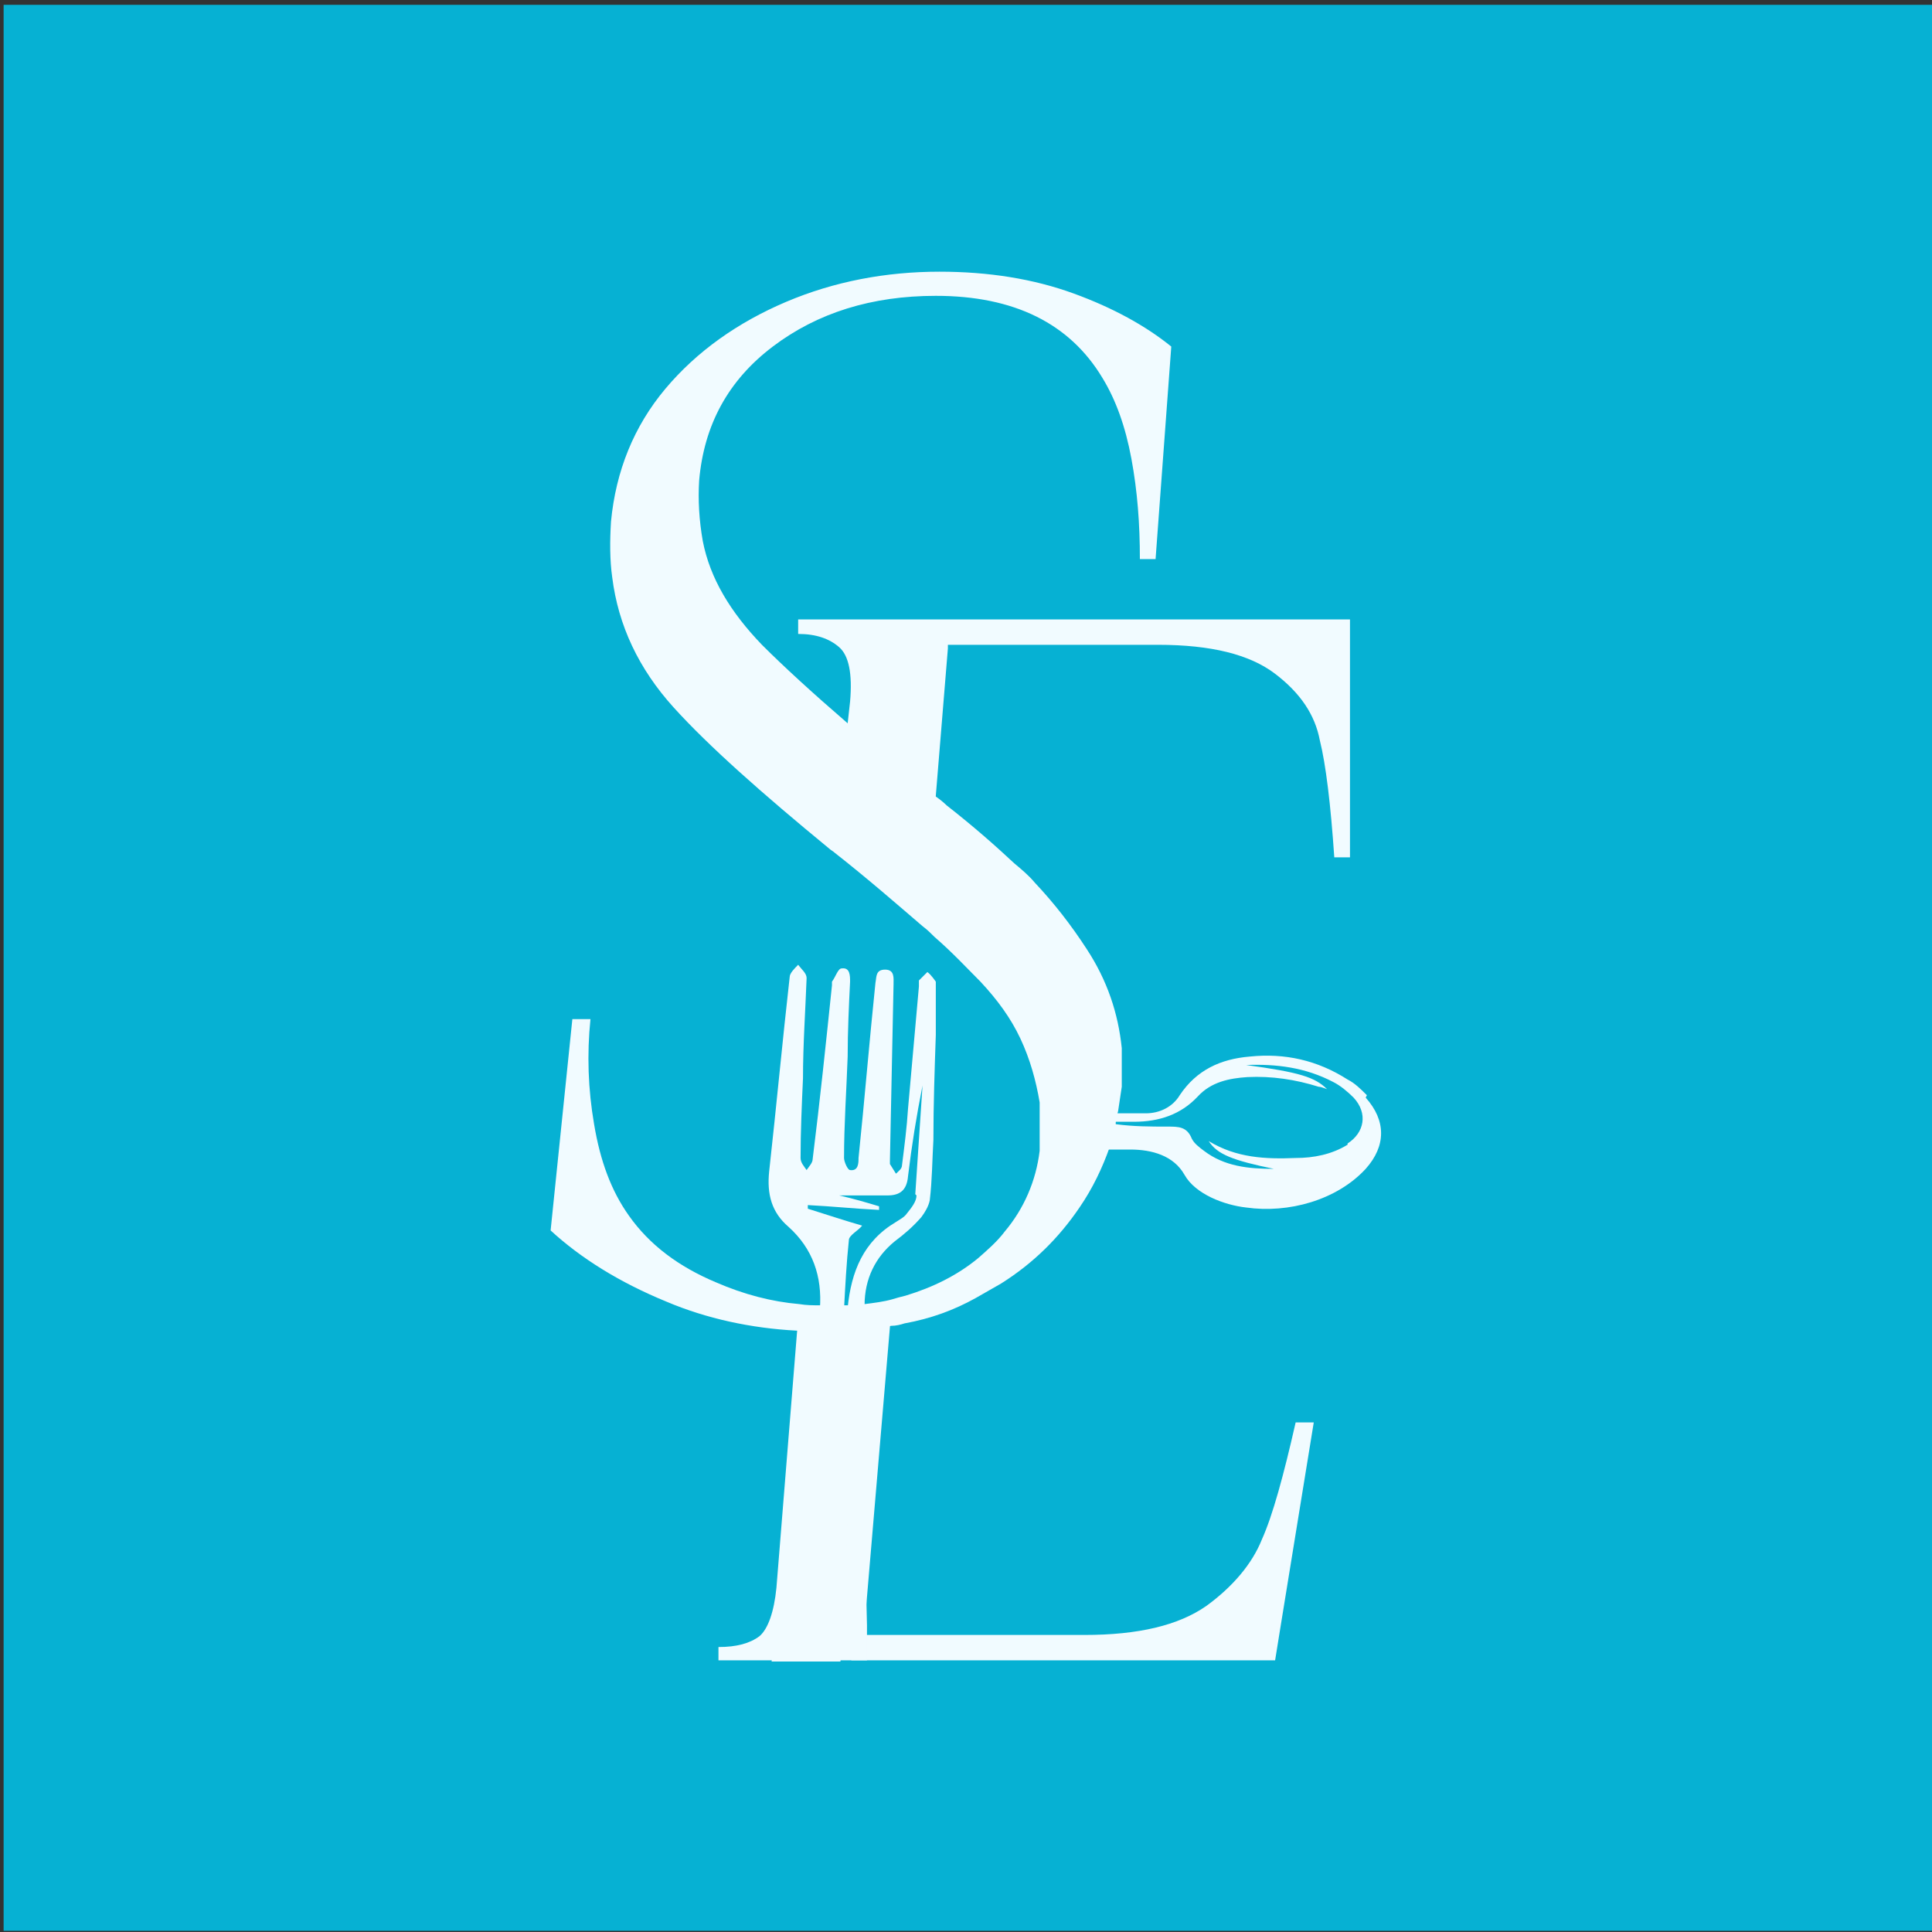 <?xml version="1.0" encoding="UTF-8"?><svg id="Layer_1" xmlns="http://www.w3.org/2000/svg" viewBox="0 0 16 16"><rect x="0" y="0" width="16" height="16" fill="#333333" stroke="none"/><defs><style>.cls-1{fill:#f1fbff;}.cls-1,.cls-2{stroke-width:0px;}.cls-2{fill:#06b1d3;}</style></defs><rect class="cls-2" x=".03" y=".04" width="15.99" height="15.95"/><path class="cls-1" d="M8.89,2.43c-.33-.12-.7-.18-1.11-.18-.44,0-.87.08-1.27.25-.4.17-.74.41-1,.72-.26.31-.41.68-.45,1.1-.01.16-.01.32.01.46.05.4.22.76.51,1.08.29.32.73.71,1.29,1.17.01.01.03.02.04.03.28.22.52.43.73.61.04.03.07.06.1.09.15.13.27.26.38.37.14.15.25.3.33.47.08.17.13.35.16.53,0,.01,0,.03,0,.04,0,.04,0,.08,0,.13,0,.05,0,.1,0,.16,0,.02,0,.04,0,.05,0,0,0,.01,0,.02-.03.25-.13.48-.29.67-.06.08-.14.15-.22.22-.17.14-.37.24-.6.31-.04.01-.08.02-.11.03-.07.02-.15.03-.23.04-.04,0-.09,0-.13.01-.01,0-.02,0-.03,0-.04,0-.09,0-.13,0-.03,0-.06,0-.08,0-.06,0-.11,0-.17-.01-.23-.02-.46-.08-.69-.18-.31-.13-.55-.31-.72-.55-.15-.21-.24-.46-.29-.76-.05-.29-.06-.58-.03-.87h-.15l-.18,1.75c.25.23.57.43.96.59.33.14.7.22,1.08.24.05,0,.11,0,.16,0,0,0,.02,0,.03,0,.07,0,.13,0,.2,0,.01,0,.02,0,.03,0,.05,0,.1,0,.14-.01.07,0,.15-.02.22-.03.04,0,.08-.01.11-.02.22-.04.41-.11.59-.21.07-.04.14-.08.21-.12.27-.17.48-.38.65-.63.11-.16.19-.33.25-.5,0,0,0,0,0,0,.02-.06.04-.12.05-.18,0,0,0-.01,0-.02,0,0,0,0,0,0,0-.03.01-.06.02-.1.01-.07.02-.13.03-.2,0-.07,0-.17,0-.32-.03-.29-.12-.56-.29-.82-.13-.2-.27-.38-.43-.55-.05-.06-.11-.11-.17-.16-.15-.14-.33-.3-.56-.48-.03-.03-.07-.06-.1-.08-.09-.07-.18-.15-.28-.23-.16-.13-.31-.25-.44-.37-.29-.25-.53-.47-.71-.65-.26-.27-.43-.55-.49-.86-.03-.17-.04-.34-.03-.5.04-.46.24-.83.61-1.11.37-.28.82-.42,1.35-.42.65,0,1.11.23,1.38.68.11.18.19.4.24.67.05.27.07.54.07.83h.13l.13-1.76c-.21-.17-.48-.32-.81-.44Z"/><path class="cls-1" d="M6.61,5.13v.12c.15,0,.26.04.34.11.08.07.11.22.09.45l-.02.18-.09,1.07c.28.22.52.43.73.61l.09-1.08.1-1.22v-.03h1.74c.44,0,.76.08.97.24s.33.34.37.55c.05.2.09.53.12.97h.13v-1.66s0-.31,0-.31h-4.57ZM10.73,11.78c-.1.44-.19.77-.28.97-.08.2-.24.39-.46.55-.23.16-.56.24-1.01.24h-1.82v-.08s.21-2.47.21-2.47l.02-.21c-.07.02-.15.03-.23.04-.04,0-.09,0-.13.01-.01,0-.02,0-.03,0-.04,0-.09,0-.13,0-.03,0-.06,0-.08,0-.06,0-.11,0-.17-.01l-.02.22-.17,2.11c-.02.2-.07.34-.14.4-.08.06-.19.09-.34.09v.11s4.61,0,4.61,0l.05-.31.27-1.66h-.14Z"/><path class="cls-1" d="M7.75,8.13s-.04-.06-.07-.08c-.02.02-.05.05-.07.07,0,.01,0,.03,0,.05-.03.34-.06.67-.09,1.01-.01.16-.03.31-.05.47,0,.03-.03.05-.05.07-.02-.03-.03-.05-.05-.08,0,0,0-.02,0-.03.01-.49.02-.97.03-1.46,0-.05.01-.12-.07-.12-.08,0-.07.06-.08.11-.05.48-.09.97-.14,1.45,0,.04,0,.11-.07.1-.02,0-.05-.07-.05-.1,0-.28.02-.56.03-.84,0-.21.01-.42.02-.62,0-.05,0-.12-.07-.11-.03,0-.05.07-.08.11,0,0,0,.02,0,.03-.05.48-.1.96-.16,1.44,0,.03-.03.06-.05.09-.02-.03-.05-.06-.05-.1,0-.22.01-.44.02-.66,0-.28.02-.56.03-.83,0-.04-.04-.07-.07-.11-.03.03-.07.07-.07.1-.06.53-.11,1.07-.17,1.61-.02.19.02.34.16.46.2.18.28.41.26.68,0,.02,0,.04,0,.07,0,.05-.01.1-.02.14-.05.42-.1.84-.16,1.25-.07.49-.15.97-.22,1.46h.57c.03-.31.03-.63.05-.94,0-.07,0-.15.01-.2.01.37.03.75.03,1.13h.13c0-.07,0-.14,0-.21,0-.03,0-.05,0-.08-.01-.42-.02-.84-.03-1.27,0-.39,0-.78.01-1.17,0-.07,0-.14,0-.21h0c0-.22.09-.4.25-.53.08-.06.15-.12.22-.2.03-.04.06-.09.07-.14.02-.17.02-.33.03-.5,0,0,0,0,0,0,0-.29.01-.58.02-.87,0-.15,0-.3,0-.45ZM7.59,9.9c0,.05-.04.1-.08.15-.02.03-.06.05-.09.07-.27.16-.37.41-.4.71,0,.01,0,.03,0,.04,0,.05,0,.11-.01.17,0,.04,0,.08,0,.13-.01,0-.02,0-.03,0,0-.04,0-.08,0-.12,0-.07,0-.14.01-.21.01-.19.02-.38.04-.57,0-.04.08-.08.11-.12-.14-.04-.29-.09-.45-.14,0,0,0-.02,0-.03.2.01.39.03.59.04,0-.01,0-.02,0-.03-.1-.03-.2-.06-.33-.09.15,0,.28,0,.4,0,.1,0,.16-.04.17-.16.03-.25.07-.5.12-.75-.02.3-.04.6-.06.9Z"/><path class="cls-1" d="M11.32,9.07c-.05-.05-.1-.1-.16-.13-.25-.16-.52-.22-.81-.19-.24.02-.44.11-.58.32-.06.1-.17.15-.28.15-.08,0-.15,0-.23,0-.14,0-.29,0-.43-.02-.07,0-.14,0-.21-.01,0,.04,0,.08,0,.13,0,.05,0,.1,0,.16,0,.02,0,.04,0,.05,0,0,0,.01,0,.02.19-.01.38-.02.57-.03.06,0,.12,0,.17,0,.18,0,.36.05.45.21s.33.25.51.27c.35.05.75-.06.99-.32.17-.19.17-.4,0-.59ZM11.16,9.48c-.13.08-.28.11-.43.11-.25.01-.49,0-.72-.14.07.11.2.16.54.23-.21,0-.41-.02-.58-.15-.04-.03-.08-.06-.1-.1-.04-.1-.11-.1-.2-.1-.14,0-.28,0-.43-.02-.06,0-.12-.01-.18-.02.06,0,.12,0,.18,0,.05,0,.1,0,.15,0,.21,0,.39-.06.53-.21.11-.12.26-.15.41-.16.2-.01.4.02.59.08.02,0,.04.01.07.02-.1-.1-.23-.14-.67-.2.25-.01.49.02.72.14.06.03.12.08.17.13.12.13.09.29-.05.38Z"/></svg>